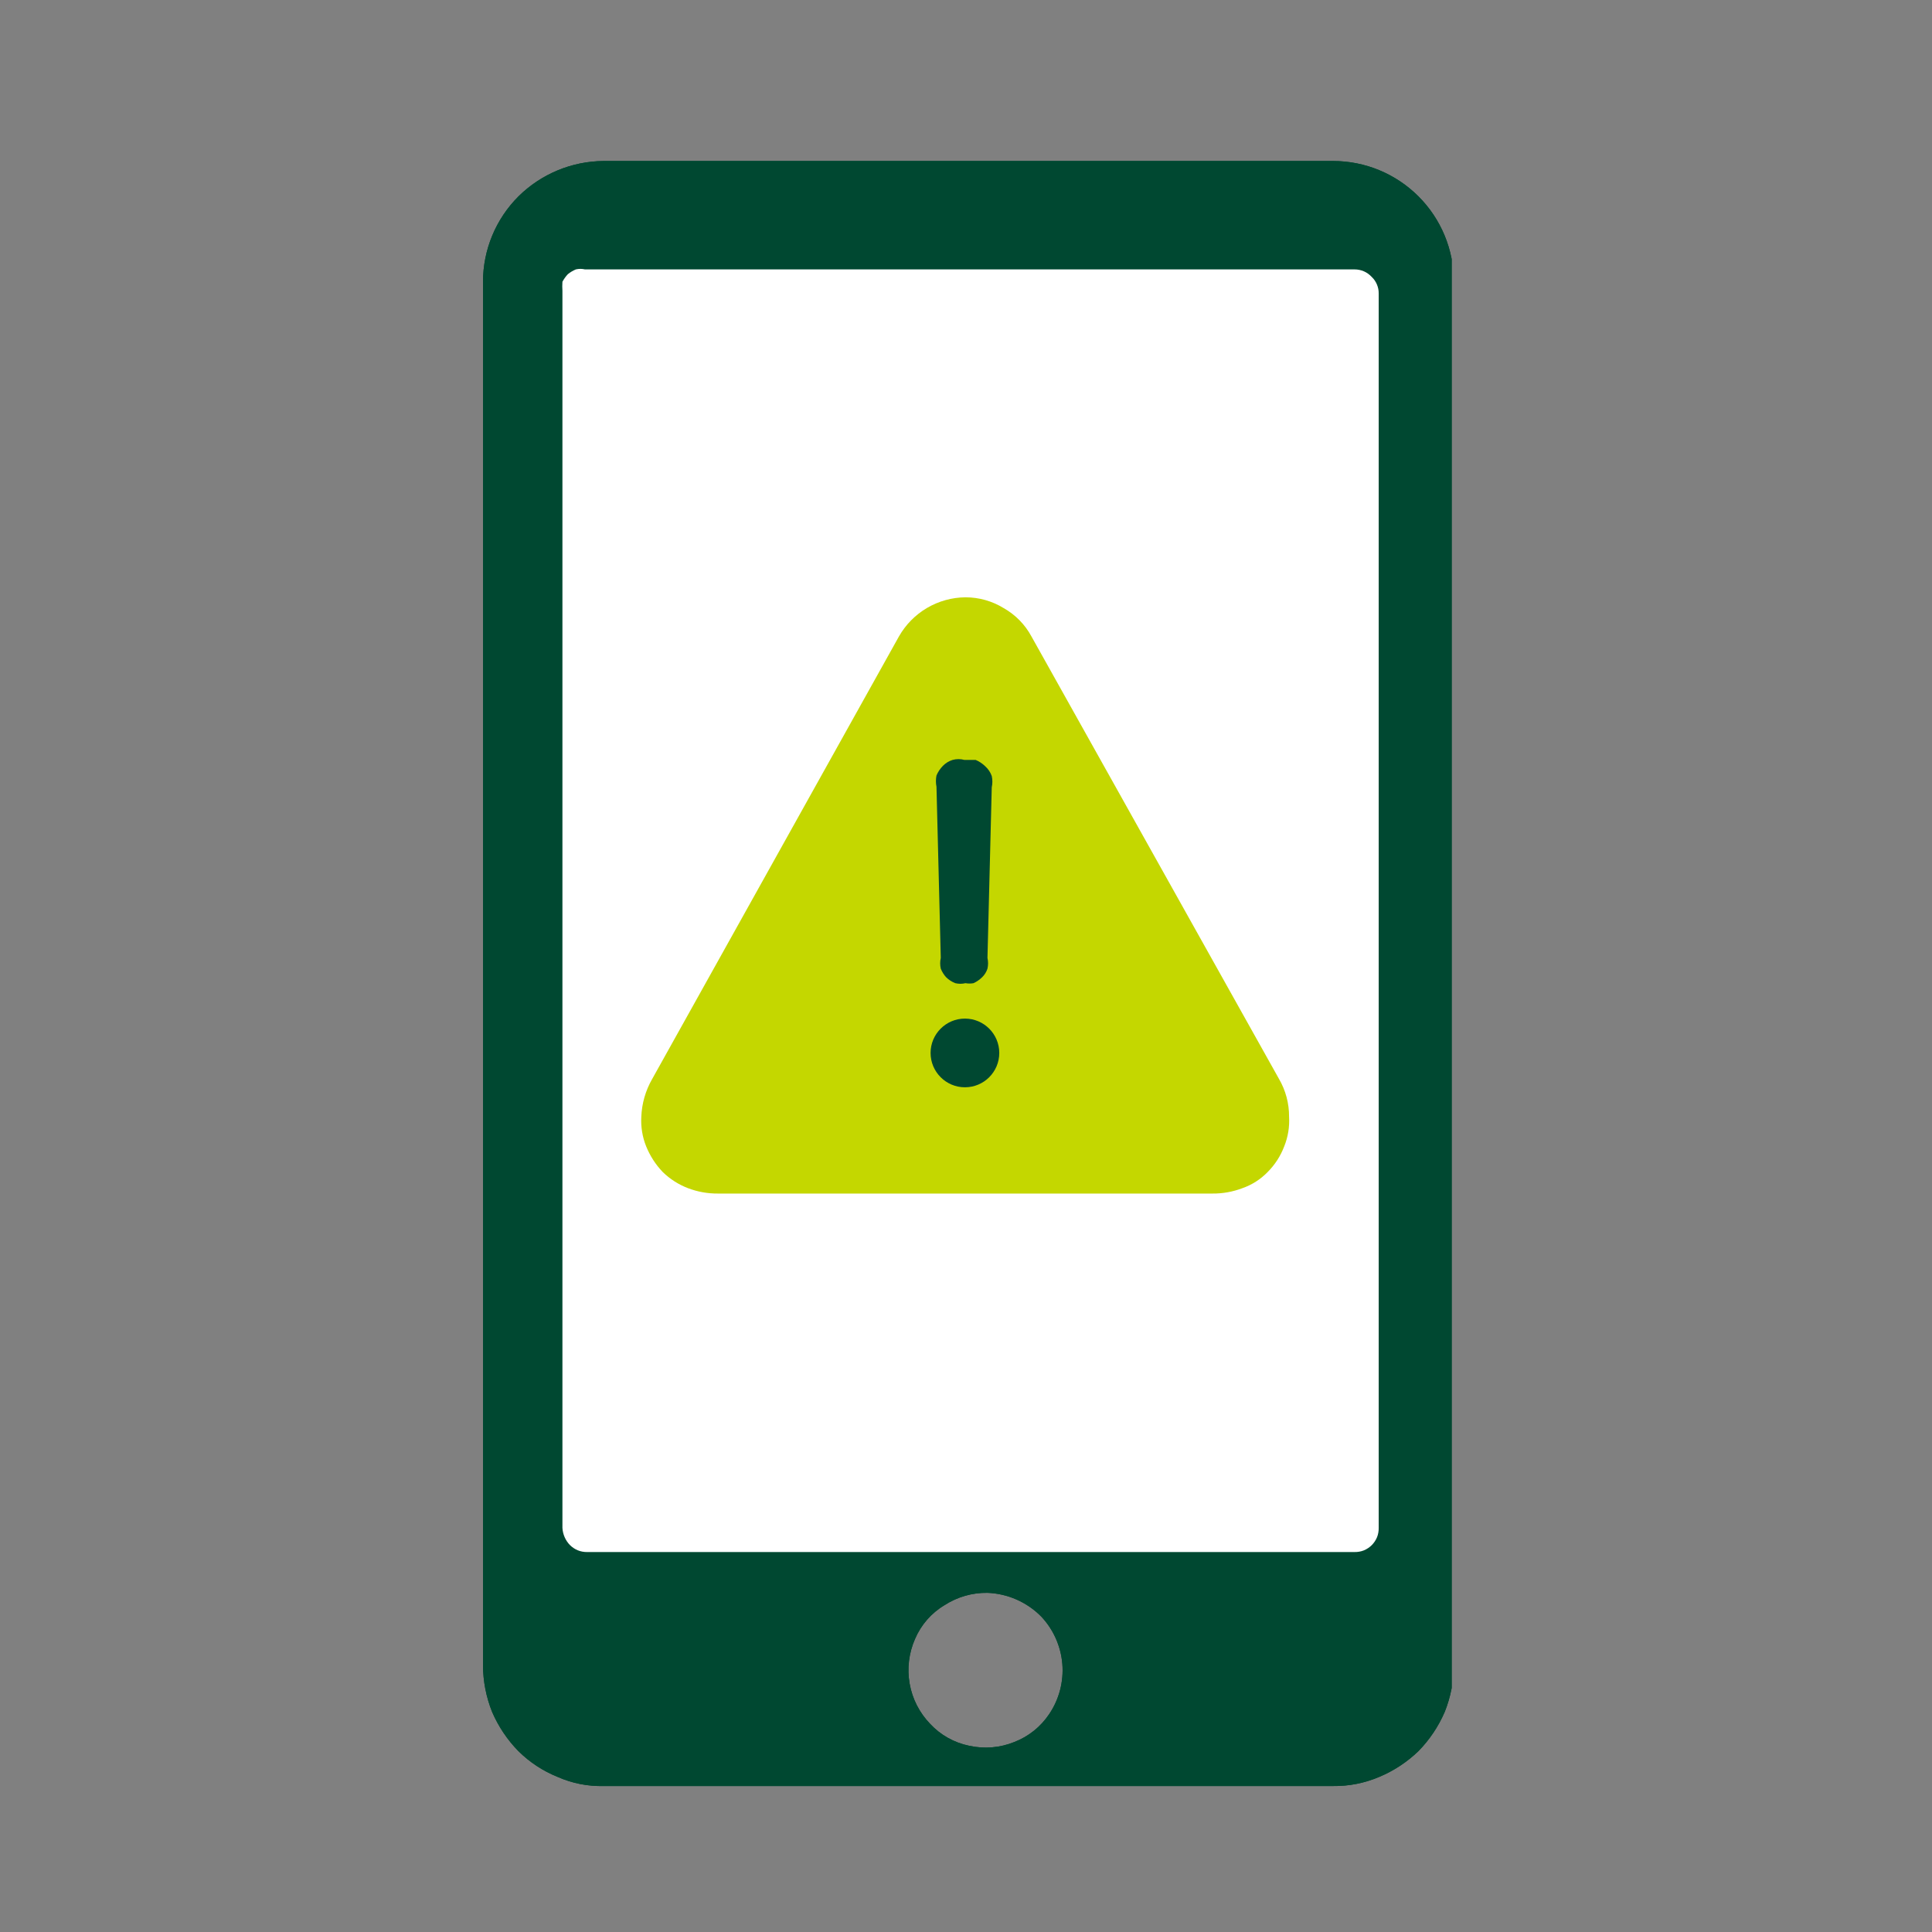 <svg width="36" height="36" viewBox="0 0 36 36" fill="none" xmlns="http://www.w3.org/2000/svg">
<rect x="0" y="0" width="36" height="36" fill="#808080" stroke="none"/>
<g clip-path="url(#clip0_15_83)">
<path d="M26 4.3H10V29.3H26V4.3Z" fill="#C4D700"/>
<path d="M10.9 5.02C10.844 5.007 10.786 5.007 10.73 5.02C10.676 5.043 10.625 5.073 10.58 5.11C10.541 5.152 10.508 5.199 10.48 5.25C10.476 5.307 10.476 5.363 10.48 5.42V28.47C10.487 28.59 10.536 28.704 10.62 28.79C10.662 28.832 10.712 28.865 10.767 28.888C10.822 28.91 10.881 28.921 10.94 28.92H25.24C25.299 28.921 25.359 28.911 25.414 28.889C25.469 28.866 25.519 28.833 25.561 28.791C25.603 28.749 25.636 28.699 25.659 28.644C25.681 28.589 25.691 28.529 25.69 28.47V5.47C25.691 5.412 25.68 5.355 25.657 5.301C25.635 5.248 25.602 5.2 25.56 5.16C25.519 5.116 25.47 5.08 25.415 5.056C25.36 5.032 25.3 5.02 25.24 5.02H10.9ZM18.4 29.68C18.116 29.676 17.838 29.756 17.6 29.91C17.354 30.056 17.162 30.277 17.05 30.54C16.935 30.801 16.9 31.091 16.95 31.373C16.999 31.654 17.132 31.914 17.33 32.12C17.525 32.33 17.78 32.473 18.06 32.53C18.341 32.592 18.634 32.568 18.9 32.46C19.165 32.358 19.392 32.176 19.55 31.94C19.736 31.665 19.822 31.334 19.795 31.004C19.767 30.673 19.628 30.361 19.4 30.12C19.134 29.852 18.777 29.695 18.4 29.68ZM24.82 33.28H11.25C10.954 33.288 10.661 33.23 10.39 33.11C10.117 33 9.869 32.837 9.66 32.63C9.453 32.419 9.287 32.171 9.17 31.9C9.059 31.623 9.001 31.328 9 31.03V5.25C9.001 4.653 9.238 4.082 9.66 3.66C10.083 3.241 10.654 3.004 11.25 3H24.84C25.437 3 26.009 3.237 26.431 3.659C26.853 4.081 27.09 4.653 27.09 5.25V31.03C27.089 31.328 27.031 31.623 26.92 31.9C26.803 32.171 26.637 32.419 26.43 32.63C26.218 32.834 25.971 32.997 25.7 33.11C25.428 33.226 25.135 33.284 24.84 33.28H24.82Z" fill="#004831"/>
<path d="M14.16 21.3H21.84C21.998 21.305 22.156 21.279 22.303 21.222C22.451 21.166 22.586 21.08 22.7 20.97C22.81 20.854 22.898 20.718 22.96 20.57C23.014 20.423 23.038 20.266 23.03 20.11C23.032 19.904 22.98 19.701 22.88 19.52L19.01 12.68C18.907 12.499 18.759 12.347 18.58 12.24C18.402 12.132 18.198 12.077 17.99 12.08C17.779 12.077 17.572 12.133 17.39 12.24C17.211 12.347 17.063 12.499 16.96 12.68L13.14 19.54C13.036 19.716 12.977 19.915 12.97 20.12C12.96 20.277 12.987 20.435 13.05 20.58C13.104 20.73 13.189 20.866 13.3 20.98C13.412 21.094 13.549 21.18 13.7 21.23C13.846 21.289 14.003 21.313 14.16 21.3Z" fill="#004831"/>
<path d="M17.98 19.65C18.273 19.65 18.51 19.413 18.51 19.12C18.51 18.827 18.273 18.59 17.98 18.59C17.687 18.59 17.45 18.827 17.45 19.12C17.45 19.413 17.687 19.65 17.98 19.65Z" fill="white"/>
<path d="M17.99 18.04C17.938 18.055 17.882 18.055 17.83 18.04C17.778 18.023 17.73 17.996 17.69 17.96C17.657 17.917 17.631 17.87 17.61 17.82C17.6 17.767 17.6 17.713 17.61 17.66L17.55 15.01C17.531 14.952 17.531 14.889 17.55 14.83C17.57 14.772 17.605 14.721 17.65 14.68C17.692 14.639 17.744 14.608 17.8 14.59C17.859 14.575 17.921 14.575 17.98 14.59C18.036 14.575 18.094 14.575 18.15 14.59C18.209 14.614 18.263 14.648 18.31 14.69C18.351 14.734 18.385 14.785 18.41 14.84C18.42 14.896 18.42 14.954 18.41 15.01L18.34 17.66C18.355 17.712 18.355 17.768 18.34 17.82C18.327 17.873 18.299 17.922 18.26 17.96C18.223 17.996 18.179 18.023 18.13 18.04C18.084 18.051 18.036 18.051 17.99 18.04Z" fill="white"/>
<g clip-path="url(#clip1_15_83)">
<path d="M26 4.3H10V29.3H26V4.3Z" fill="white"/>
<path d="M10.9 5.02C10.844 5.007 10.786 5.007 10.73 5.02C10.676 5.043 10.625 5.073 10.58 5.11C10.541 5.152 10.508 5.199 10.48 5.25C10.476 5.307 10.476 5.363 10.48 5.42V28.47C10.487 28.59 10.536 28.704 10.62 28.79C10.662 28.832 10.712 28.865 10.767 28.888C10.822 28.91 10.881 28.921 10.94 28.92H25.24C25.299 28.921 25.359 28.911 25.414 28.889C25.469 28.866 25.519 28.833 25.561 28.791C25.603 28.749 25.636 28.699 25.659 28.644C25.681 28.589 25.691 28.529 25.69 28.47V5.47C25.691 5.412 25.68 5.355 25.657 5.301C25.635 5.248 25.602 5.2 25.56 5.16C25.519 5.116 25.47 5.08 25.415 5.056C25.36 5.032 25.3 5.02 25.24 5.02H10.9ZM18.4 29.68C18.116 29.676 17.838 29.756 17.6 29.91C17.354 30.056 17.162 30.277 17.05 30.54C16.935 30.801 16.9 31.091 16.95 31.373C16.999 31.654 17.132 31.914 17.33 32.12C17.525 32.33 17.78 32.473 18.06 32.53C18.341 32.592 18.634 32.568 18.9 32.46C19.165 32.358 19.392 32.176 19.55 31.94C19.736 31.665 19.822 31.334 19.795 31.004C19.767 30.673 19.628 30.361 19.4 30.12C19.134 29.852 18.777 29.695 18.4 29.68ZM24.82 33.28H11.25C10.954 33.288 10.661 33.23 10.39 33.11C10.117 33 9.869 32.837 9.66 32.63C9.453 32.419 9.287 32.171 9.17 31.9C9.059 31.623 9.001 31.328 9 31.03V5.25C9.001 4.653 9.238 4.082 9.66 3.66C10.083 3.241 10.654 3.004 11.25 3H24.84C25.437 3 26.009 3.237 26.431 3.659C26.853 4.081 27.09 4.653 27.09 5.25V31.03C27.089 31.328 27.031 31.623 26.92 31.9C26.803 32.171 26.637 32.419 26.43 32.63C26.218 32.834 25.971 32.997 25.7 33.11C25.428 33.226 25.135 33.284 24.84 33.28H24.82Z" fill="#004831"/>
<path d="M13.38 22.24H22.59C22.781 22.242 22.971 22.208 23.15 22.14C23.328 22.078 23.489 21.975 23.62 21.84C23.756 21.704 23.862 21.54 23.93 21.36C24 21.186 24.031 20.998 24.02 20.81C24.022 20.561 23.956 20.315 23.83 20.1L19.22 11.86C19.101 11.638 18.92 11.454 18.7 11.33C18.486 11.199 18.241 11.13 17.99 11.13C17.738 11.132 17.49 11.201 17.272 11.329C17.055 11.457 16.875 11.64 16.75 11.86L12.15 20.11C12.028 20.324 11.959 20.564 11.95 20.81C11.939 20.998 11.97 21.186 12.04 21.36C12.112 21.538 12.217 21.701 12.35 21.84C12.485 21.971 12.645 22.073 12.82 22.14C12.999 22.208 13.189 22.242 13.38 22.24Z" fill="#C4D700"/>
<path d="M17.98 20.26C18.334 20.26 18.62 19.973 18.62 19.62C18.62 19.267 18.334 18.98 17.98 18.98C17.627 18.98 17.34 19.267 17.34 19.62C17.34 19.973 17.627 20.26 17.98 20.26Z" fill="#004831"/>
<path d="M17.99 18.32C17.928 18.335 17.863 18.335 17.8 18.32C17.736 18.295 17.679 18.258 17.63 18.21C17.587 18.163 17.554 18.109 17.53 18.05C17.515 17.984 17.515 17.916 17.53 17.85L17.45 14.66C17.436 14.591 17.436 14.519 17.45 14.45C17.478 14.383 17.519 14.322 17.57 14.27C17.62 14.219 17.682 14.181 17.75 14.16C17.822 14.14 17.898 14.14 17.97 14.16H18.18C18.247 14.188 18.308 14.229 18.36 14.28C18.414 14.329 18.456 14.391 18.48 14.46C18.495 14.529 18.495 14.601 18.48 14.67L18.4 17.85C18.415 17.916 18.415 17.984 18.4 18.05C18.38 18.111 18.346 18.166 18.3 18.21C18.253 18.256 18.199 18.293 18.14 18.32C18.09 18.329 18.04 18.329 17.99 18.32Z" fill="#004831"/>
</g>
</g>
<defs>
<clipPath id="clip0_15_83">
<rect width="18.05" height="30.28" fill="white" transform="translate(9 3)"/>
</clipPath>
<clipPath id="clip1_15_83">
<rect width="18.05" height="30.28" fill="white" transform="translate(9 3)"/>
</clipPath>
</defs>
</svg>

